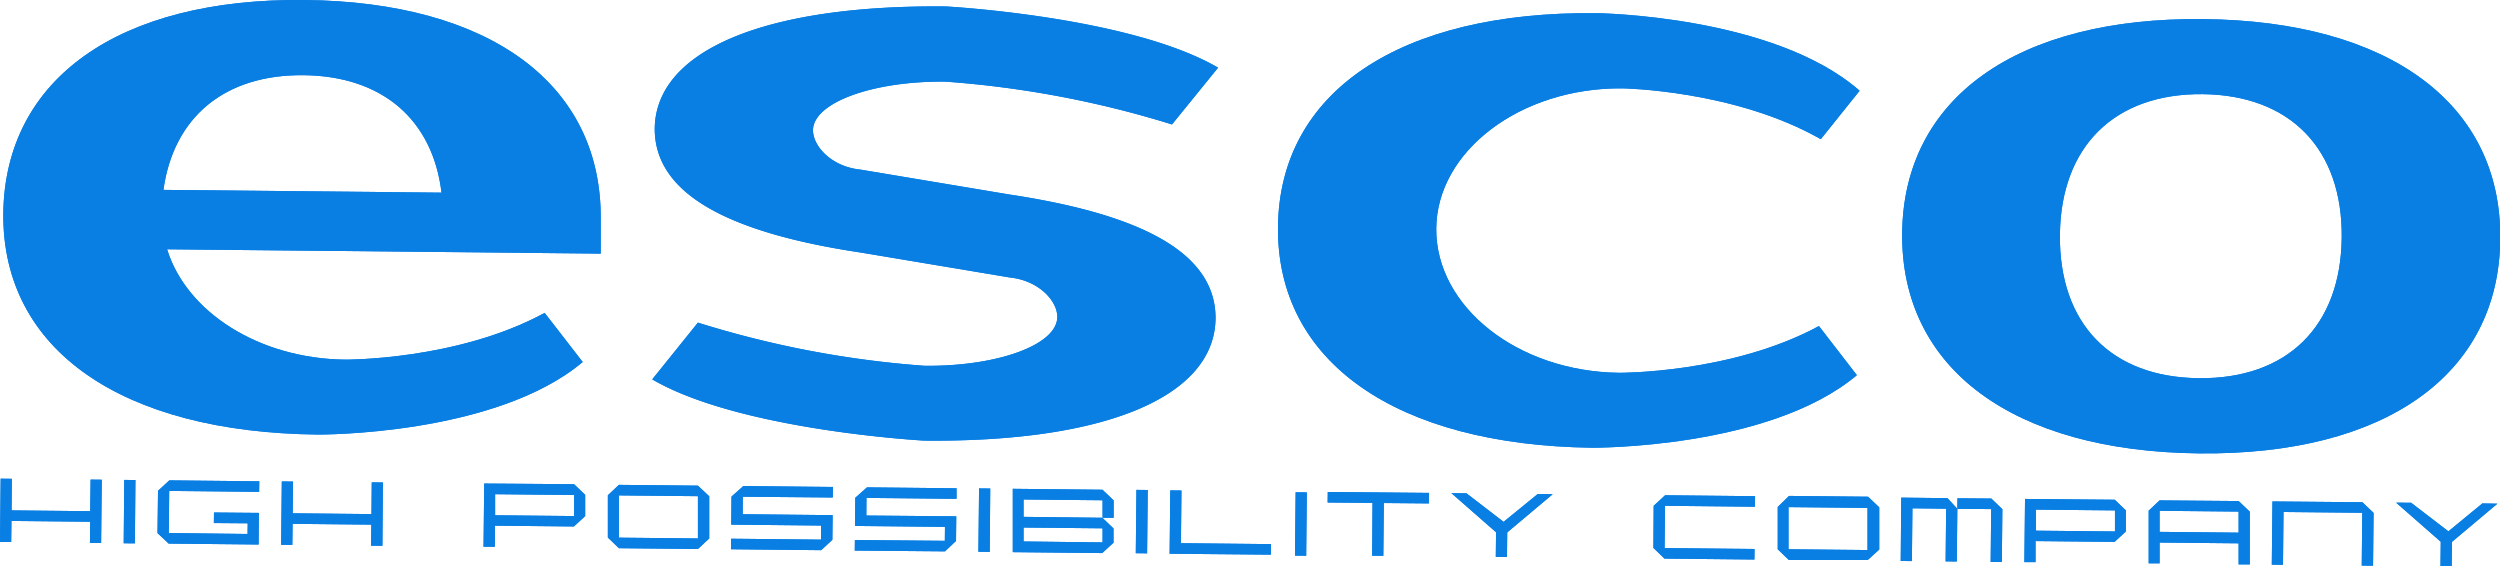 <svg xmlns="http://www.w3.org/2000/svg" viewBox="0 0 189.85 43.02"><g id="レイヤー_2" data-name="レイヤー 2"><g id="レイヤー_2-2" data-name="レイヤー 2"><polygon points="0.05 36.35 0 41.16 0.85 41.16 0.87 39.56 6.85 39.62 6.83 41.23 7.68 41.23 7.73 36.43 6.88 36.42 6.85 38.82 0.88 38.76 0.9 36.36 0.05 36.35" style="fill:#097fe3"/><rect x="7.44" y="38.42" width="4.81" height="0.85" transform="translate(-29.09 48.36) rotate(-89.5)" style="fill:#097fe3"/><polygon points="12 37.27 11.96 40.48 12.81 41.28 19.64 41.35 19.66 38.95 16.25 38.92 16.24 39.72 18.81 39.74 18.8 40.55 12.82 40.48 12.85 37.28 19.68 37.35 19.69 36.55 12.86 36.48 12 37.27" style="fill:#097fe3"/><path d="M46.16,37.61l0,3.21.84.81,6,.06.86-.8,0-3.2L53,36.88l-6-.06ZM47,40.83l0-3.21,6,.06,0,3.21Z" style="fill:#097fe3"/><path d="M36.77,36.72l-.05,4.8h.86l0-1.6,6,.06.86-.79,0-1.61-.85-.81Zm.83,2.41,0-1.6,6,.06,0,1.6Z" style="fill:#097fe3"/><polygon points="56.45 36.91 55.55 37.71 55.53 39.84 62.36 39.91 62.35 40.98 55.52 40.91 55.51 41.71 62.36 41.78 63.21 40.99 63.23 39.12 56.4 39.05 56.41 37.72 63.24 37.78 63.25 36.98 56.45 36.91" style="fill:#097fe3"/><polygon points="65.84 37.01 64.95 37.8 64.93 39.94 71.76 40.01 71.75 41.07 64.92 41.01 64.91 41.81 71.76 41.87 72.6 41.08 72.62 39.21 65.79 39.15 65.8 37.81 72.64 37.88 72.64 37.08 65.84 37.01" style="fill:#097fe3"/><path d="M76.91,37.12l0,4.81L83.7,42l.86-.79V40.13l-.85-.81h.86V38l-.85-.81Zm.82,4V40.06l6,.06v1.07Zm0-1.87V37.93l6,.06v1.33Z" style="fill:#097fe3"/><polygon points="88.87 37.24 88.82 42.05 96.51 42.12 96.52 41.32 89.68 41.25 89.72 37.25 88.87 37.24" style="fill:#097fe3"/><polygon points="100.82 38.16 104.23 38.19 104.2 42.2 105.05 42.21 105.09 38.2 108.51 38.23 108.51 37.43 100.83 37.36 100.82 38.16" style="fill:#097fe3"/><polygon points="110.22 37.45 113.61 40.42 113.59 42.29 114.44 42.3 114.46 40.43 117.91 37.53 116.77 37.52 114.18 39.63 111.36 37.46 110.22 37.45" style="fill:#097fe3"/><polygon points="181.96 38.17 185.35 41.14 185.33 43.01 186.18 43.02 186.2 41.15 189.65 38.25 188.51 38.23 185.93 40.35 183.1 38.18 181.96 38.17" style="fill:#097fe3"/><polygon points="125.58 38.41 125.56 41.61 126.4 42.42 133.23 42.49 133.24 41.69 126.41 41.62 126.44 38.41 133.27 38.48 133.28 37.68 126.45 37.61 125.58 38.41" style="fill:#097fe3"/><polygon points="144.34 42.6 145.19 42.61 145.23 38.6 147.79 38.63 147.75 42.63 148.6 42.64 148.64 38.64 151.21 38.66 151.17 42.67 152.02 42.68 152.06 38.67 151.22 37.86 148.65 37.84 148.64 38.64 147.89 37.83 144.38 37.79 144.34 42.6" style="fill:#097fe3"/><path d="M163.17,38.78l0,4H164V41.2l6,.06v1.6h.85l0-4-.85-.81L164,38Zm.83,1.61,0-1.6,6,.06,0,1.6Z" style="fill:#097fe3"/><polygon points="172.52 42.88 173.37 42.89 173.41 38.88 179.39 38.94 179.35 42.95 180.21 42.96 180.25 38.95 179.4 38.14 172.57 38.08 172.52 42.88" style="fill:#097fe3"/><polygon points="21.4 36.56 21.35 41.37 22.2 41.38 22.22 39.78 28.2 39.84 28.18 41.44 29.04 41.45 29.08 36.64 28.23 36.63 28.21 39.04 22.23 38.98 22.25 36.57 21.4 36.56" style="fill:#097fe3"/><polygon points="74.35 37.09 75.2 37.1 75.16 41.91 74.3 41.9 74.35 37.09" style="fill:#097fe3"/><rect x="84.31" y="39.19" width="4.81" height="0.86" transform="translate(46.21 125.92) rotate(-89.42)" style="fill:#097fe3"/><rect x="96.26" y="39.31" width="4.81" height="0.85" transform="matrix(0.01, -1, 1, 0.01, 58.07, 138.06)" style="fill:#097fe3"/><path d="M135,38.5l0,3.21.84.81,6,0,.87-.79,0-3.2-.85-.81-6-.06Zm.82,3.21,0-3.2,6,.06,0,3.2Z" style="fill:#097fe3"/><path d="M153.78,37.89l-.05,4.8h.85l0-1.6,6,.06.86-.79,0-1.6-.85-.81Zm.83,2.41,0-1.6,6,.06v1.6Z" style="fill:#097fe3"/><path d="M167.32,1.45c-14.16-.15-22.77,6-22.87,16.26S152.83,34.28,167,34.43s22.77-6,22.87-16.27S181.47,1.59,167.32,1.45Zm-.06,5.7c6.67.07,10.64,4.17,10.57,10.89S173.72,28.78,167,28.72s-10.64-4.17-10.57-10.89S160.58,7.09,167.26,7.15Z" style="fill:#097fe3"/><path d="M121.25,1c-15-.16-24.1,6-24.2,16.24S106,33.81,120.92,34c0,0,13.44.09,20.09-5.51l-2.88-3.73c-6.64,3.6-15.15,3.55-15.15,3.55-7.72-.08-13.93-5-13.91-10.92S115.48,6.64,123.2,6.71c0,0,8.51.12,15.07,3.86l2.95-3.68C134.69,1.16,121.25,1,121.25,1Z" style="fill:#097fe3"/><path d="M23.11,0C9-.14.38,6,.25,16.2h0v.07C.19,26.56,9.21,32.85,24.16,33c0,0,13.44.09,20.09-5.51l-2.89-3.73c-6.63,3.61-15.14,3.55-15.14,3.55-6.58-.07-12.07-3.63-13.53-8.38l32.93.33,0-2.6C45.71,6.41,37.24.14,23.11,0ZM12.41,14.42c.77-5.53,4.65-8.77,10.64-8.71s9.81,3.38,10.48,8.92Z" style="fill:#097fe3"/><path d="M71.79,6.2A76.38,76.38,0,0,1,89,9.45L92.5,5.14C85.84,1.25,71.85.49,71.85.49,58.09.35,49.78,3.82,49.72,9.78c0,5,5.71,7.91,15.66,9.4l11.29,1.89c2.23.23,3.63,1.79,3.62,3,0,2.11-4.52,3.76-10.05,3.71A75.88,75.88,0,0,1,53,24.5l-3.47,4.31c6.66,3.89,20.65,4.65,20.65,4.65,13.76.14,22.07-3.33,22.13-9.3,0-5-5.71-7.89-15.66-9.39l-11.3-1.89c-2.22-.22-3.62-1.79-3.61-3C61.76,7.8,66.26,6.14,71.79,6.2Z" style="fill:#097fe3"/><polygon points="0.05 36.35 0 41.16 0.85 41.16 0.87 39.56 6.85 39.62 6.83 41.23 7.68 41.23 7.73 36.43 6.88 36.42 6.85 38.82 0.88 38.76 0.9 36.36 0.05 36.35" style="fill:#097fe3"/><rect x="7.44" y="38.42" width="4.81" height="0.85" transform="translate(-29.09 48.36) rotate(-89.5)" style="fill:#097fe3"/><polygon points="12 37.27 11.96 40.48 12.81 41.28 19.64 41.35 19.66 38.95 16.25 38.92 16.24 39.72 18.81 39.74 18.8 40.55 12.82 40.48 12.85 37.28 19.68 37.35 19.69 36.55 12.86 36.48 12 37.27" style="fill:#097fe3"/><path d="M46.16,37.61l0,3.21.84.81,6,.06.86-.8,0-3.2L53,36.88l-6-.06ZM47,40.83l0-3.21,6,.06,0,3.21Z" style="fill:#097fe3"/><path d="M36.77,36.72l-.05,4.8h.86l0-1.6,6,.06.86-.79,0-1.61-.85-.81Zm.83,2.41,0-1.6,6,.06,0,1.6Z" style="fill:#097fe3"/><polygon points="56.45 36.91 55.55 37.71 55.53 39.84 62.36 39.91 62.35 40.98 55.52 40.91 55.51 41.71 62.36 41.78 63.21 40.99 63.23 39.12 56.4 39.05 56.41 37.72 63.24 37.78 63.25 36.98 56.45 36.91" style="fill:#097fe3"/><polygon points="65.84 37.01 64.95 37.8 64.93 39.94 71.76 40.01 71.75 41.07 64.92 41.01 64.91 41.81 71.76 41.87 72.6 41.08 72.62 39.21 65.79 39.15 65.8 37.81 72.64 37.88 72.64 37.08 65.84 37.01" style="fill:#097fe3"/><path d="M76.91,37.12l0,4.81L83.7,42l.86-.79V40.13l-.85-.81h.86V38l-.85-.81Zm.82,4V40.06l6,.06v1.07Zm0-1.87V37.93l6,.06v1.33Z" style="fill:#097fe3"/><polygon points="88.87 37.24 88.82 42.05 96.51 42.12 96.52 41.32 89.68 41.25 89.72 37.25 88.87 37.24" style="fill:#097fe3"/><polygon points="100.82 38.16 104.23 38.19 104.2 42.2 105.05 42.21 105.09 38.2 108.51 38.23 108.51 37.43 100.83 37.36 100.82 38.16" style="fill:#097fe3"/><polygon points="110.22 37.45 113.61 40.42 113.59 42.29 114.44 42.3 114.46 40.43 117.91 37.53 116.77 37.52 114.18 39.63 111.36 37.46 110.22 37.45" style="fill:#097fe3"/><polygon points="181.96 38.17 185.35 41.14 185.33 43.01 186.18 43.02 186.2 41.15 189.65 38.25 188.51 38.23 185.93 40.35 183.1 38.18 181.96 38.17" style="fill:#097fe3"/><polygon points="125.58 38.41 125.56 41.61 126.4 42.42 133.23 42.49 133.24 41.69 126.41 41.62 126.44 38.41 133.27 38.48 133.28 37.68 126.45 37.61 125.58 38.41" style="fill:#097fe3"/><polygon points="144.34 42.6 145.19 42.61 145.23 38.6 147.79 38.63 147.75 42.63 148.6 42.64 148.64 38.64 151.21 38.66 151.17 42.67 152.02 42.68 152.06 38.67 151.22 37.86 148.65 37.84 148.64 38.64 147.89 37.83 144.38 37.79 144.34 42.6" style="fill:#097fe3"/><path d="M163.17,38.78l0,4H164V41.2l6,.06v1.6h.85l0-4-.85-.81L164,38Zm.83,1.61,0-1.6,6,.06,0,1.6Z" style="fill:#097fe3"/><polygon points="172.52 42.88 173.37 42.89 173.41 38.88 179.39 38.94 179.35 42.95 180.21 42.96 180.25 38.95 179.4 38.14 172.57 38.08 172.52 42.88" style="fill:#097fe3"/><polygon points="21.4 36.56 21.35 41.37 22.2 41.38 22.22 39.78 28.2 39.84 28.18 41.44 29.04 41.45 29.08 36.64 28.23 36.63 28.21 39.04 22.23 38.98 22.25 36.57 21.4 36.56" style="fill:#097fe3"/><polygon points="74.35 37.09 75.2 37.1 75.16 41.91 74.3 41.9 74.35 37.09" style="fill:#097fe3"/><rect x="84.31" y="39.19" width="4.81" height="0.86" transform="translate(46.21 125.92) rotate(-89.42)" style="fill:#097fe3"/><rect x="96.26" y="39.31" width="4.81" height="0.85" transform="matrix(0.01, -1, 1, 0.01, 58.07, 138.06)" style="fill:#097fe3"/><path d="M135,38.5l0,3.21.84.81,6,0,.87-.79,0-3.2-.85-.81-6-.06Zm.82,3.21,0-3.2,6,.06,0,3.2Z" style="fill:#097fe3"/><path d="M153.78,37.89l-.05,4.8h.85l0-1.6,6,.06.86-.79,0-1.6-.85-.81Zm.83,2.41,0-1.6,6,.06v1.6Z" style="fill:#097fe3"/><path d="M167.32,1.45c-14.16-.15-22.77,6-22.87,16.26S152.83,34.28,167,34.43s22.77-6,22.87-16.27S181.47,1.59,167.32,1.45Zm-.06,5.7c6.67.07,10.64,4.17,10.57,10.89S173.72,28.78,167,28.72s-10.64-4.17-10.57-10.89S160.58,7.09,167.26,7.15Z" style="fill:#097fe3"/><path d="M121.25,1c-15-.16-24.1,6-24.2,16.24S106,33.81,120.92,34c0,0,13.44.09,20.09-5.51l-2.88-3.73c-6.64,3.6-15.15,3.55-15.15,3.55-7.72-.08-13.93-5-13.91-10.92S115.48,6.64,123.2,6.71c0,0,8.51.12,15.07,3.86l2.95-3.68C134.69,1.16,121.25,1,121.25,1Z" style="fill:#097fe3"/><path d="M23.11,0C9-.14.38,6,.25,16.2h0v.07C.19,26.56,9.21,32.85,24.16,33c0,0,13.44.09,20.09-5.51l-2.89-3.73c-6.63,3.61-15.14,3.55-15.14,3.55-6.58-.07-12.07-3.63-13.53-8.38l32.93.33,0-2.6C45.71,6.41,37.24.14,23.11,0ZM12.41,14.42c.77-5.53,4.65-8.77,10.64-8.71s9.81,3.38,10.48,8.92Z" style="fill:#097fe3"/><path d="M71.79,6.2A76.38,76.38,0,0,1,89,9.45L92.5,5.14C85.84,1.25,71.85.49,71.85.49,58.09.35,49.78,3.82,49.72,9.78c0,5,5.71,7.91,15.66,9.4l11.29,1.89c2.23.23,3.63,1.79,3.62,3,0,2.11-4.52,3.76-10.05,3.71A75.88,75.88,0,0,1,53,24.5l-3.47,4.31c6.66,3.89,20.65,4.65,20.65,4.65,13.76.14,22.07-3.33,22.13-9.3,0-5-5.71-7.89-15.66-9.39l-11.3-1.89c-2.22-.22-3.62-1.79-3.61-3C61.76,7.8,66.26,6.14,71.79,6.2Z" style="fill:#097fe3"/></g></g></svg>
